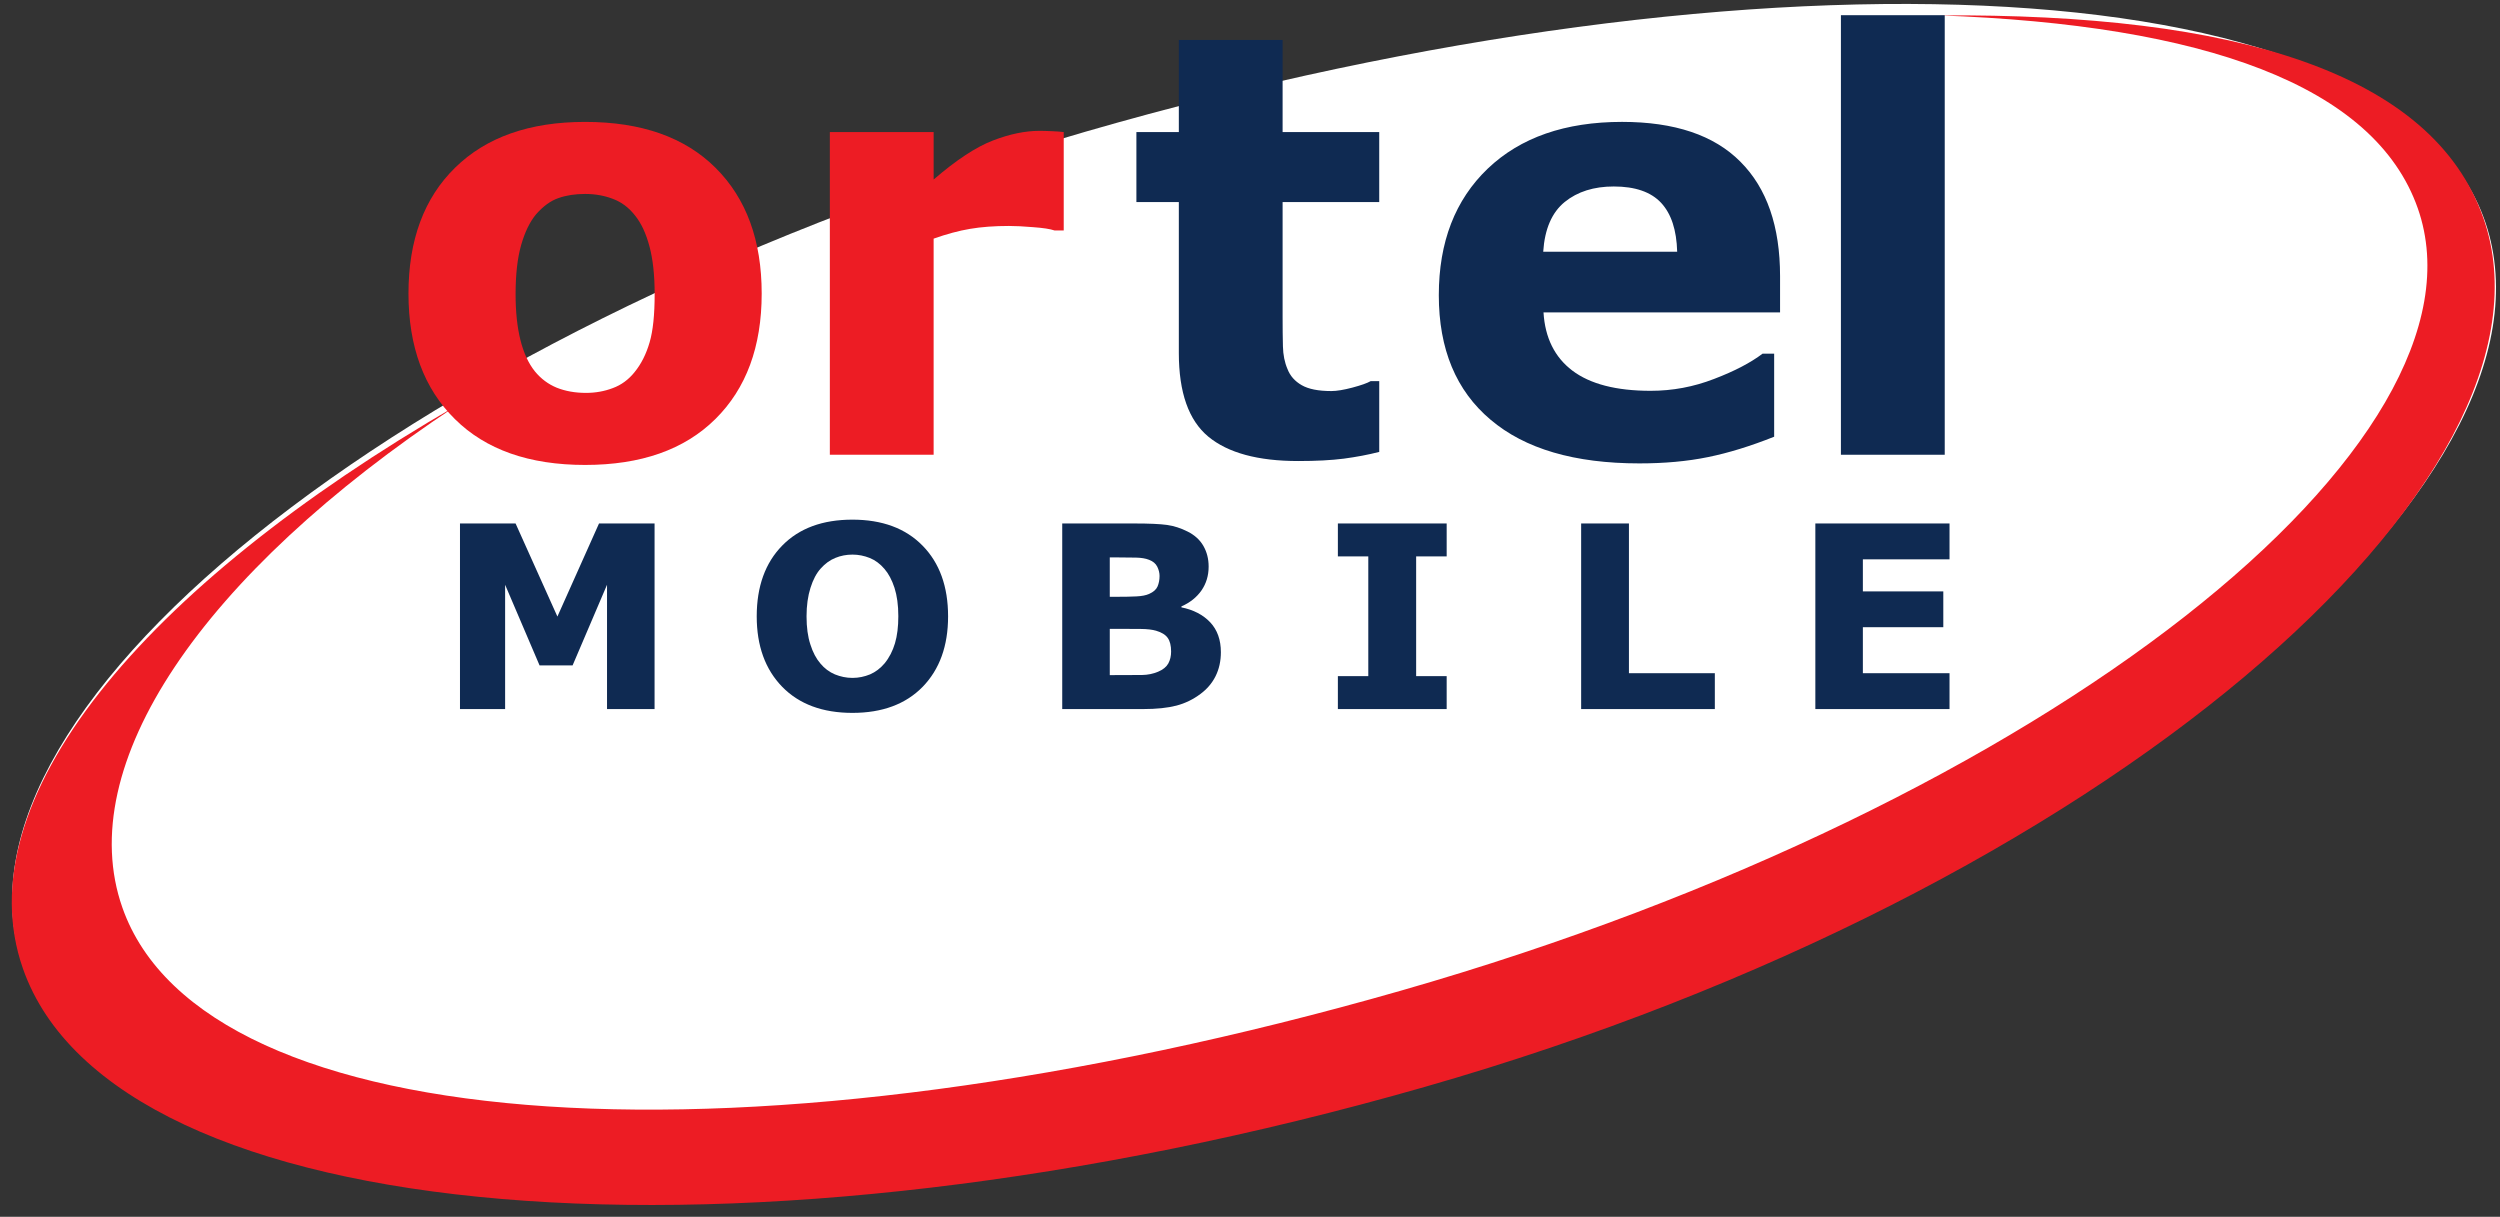 <?xml version="1.0" encoding="utf-8"?>
<svg xmlns="http://www.w3.org/2000/svg" height="154.7" id="svg4136" version="1.1" width="317.85">
  <rect width="100%" height="100%" fill="#333333" stroke="none"/>
  <defs id="defs4138">
    
    
    <clipPath clipPathUnits="userSpaceOnUse" id="clipPath100">
      <path d="m 21,21 858.898,0 0,1207.559 -858.898,0 L 21,21 z" id="path102"/>
    </clipPath>
  </defs>
  
  
  <g id="layer1" transform="translate(-173.506,-428.299)">
    <path d="m 489.997,458.218 c 8.89,33.806 -52.928,84.132 -138.938,108.49 -86.002,24.366 -166.292,16.321 -175.184,-17.48 -8.902,-33.799 54.929,-81.675 139.619,-105.316 86.095,-24.035 165.604,-19.495 174.502,14.306" id="path68" style="fill:#ffffff;fill-opacity:1;fill-rule:nonzero;stroke:none"/>
    <path d="m 489.23,455.977 c -6.469,-18.429 -31.488,-25.989 -69.136,-25.719 33.504,1.18 55.309,8.85 60.811,24.527 10.366,29.59 -46.343,75.703 -129.275,99.463 -82.926,23.754 -152.208,19.024 -162.567,-10.564 -6.338,-18.06 9.946,-42.275 42.458,-63.804 -40.07,23.201 -62.571,50.252 -55.095,71.579 11.634,33.166 91.418,39.906 178.206,15.035 86.794,-24.855 146.227,-77.344 134.599,-110.517" id="path72" style="fill:#ed1c24;fill-opacity:1;fill-rule:nonzero;stroke:none"/>
    <path d="m 270.347,465.624 c 0,6.753 -1.964,12.071 -5.89,15.953 -3.936,3.895 -9.456,5.835 -16.564,5.835 -7.11,0 -12.627,-1.94 -16.556,-5.835 -3.926,-3.881 -5.897,-9.2 -5.897,-15.953 0,-6.8 1.978,-12.144 5.935,-16.012 3.954,-3.876 9.464,-5.814 16.519,-5.814 7.162,0 12.69,1.952 16.6,5.85 3.908,3.897 5.854,9.226 5.854,15.976 m -16.164,9.991 c 0.858,-1.048 1.484,-2.314 1.913,-3.785 0.434,-1.481 0.642,-3.521 0.642,-6.136 0,-2.411 -0.22,-4.438 -0.661,-6.072 -0.436,-1.639 -1.036,-2.936 -1.826,-3.913 -0.777,-1.001 -1.71,-1.709 -2.81,-2.121 -1.097,-0.421 -2.277,-0.63 -3.547,-0.63 -1.27,0 -2.393,0.175 -3.37,0.52 -0.993,0.336 -1.935,1.021 -2.841,2.042 -0.8,0.953 -1.44,2.263 -1.915,3.92 -0.472,1.654 -0.71,3.746 -0.71,6.254 0,2.244 0.204,4.188 0.616,5.839 0.41,1.644 1.031,2.973 1.83,3.973 0.779,0.954 1.711,1.644 2.79,2.087 1.09,0.434 2.32,0.659 3.715,0.659 1.191,0 2.33,-0.199 3.411,-0.611 1.087,-0.4 2.001,-1.079 2.764,-2.025" id="path76" style="fill:#ed1c24;fill-opacity:1;fill-rule:nonzero;stroke:none"/>
    <path d="m 308.748,457.599 -1.17,0 c -0.556,-0.191 -1.458,-0.326 -2.694,-0.416 -1.242,-0.106 -2.275,-0.156 -3.1,-0.156 -1.87,0 -3.519,0.124 -4.947,0.369 -1.436,0.24 -2.98,0.662 -4.629,1.244 l 0,27.476 -13.196,0 0,-41.024 13.196,0 0,6.03 c 2.886,-2.487 5.402,-4.141 7.536,-4.959 2.139,-0.823 4.104,-1.228 5.906,-1.228 0.454,0 0.981,0.013 1.564,0.041 0.578,0.014 1.097,0.064 1.534,0.113 l 0,12.51 z" id="path80" style="fill:#ed1c24;fill-opacity:1;fill-rule:nonzero;stroke:none"/>
    <path d="m 348.861,485.755 c -1.41,0.361 -2.915,0.645 -4.501,0.856 -1.577,0.203 -3.524,0.304 -5.806,0.304 -5.116,0 -8.924,-1.038 -11.425,-3.103 -2.498,-2.075 -3.746,-5.611 -3.746,-10.637 l 0,-19.189 -5.395,0 0,-8.895 5.395,0 0,-11.715 13.194,0 0,11.715 12.285,0 0,8.895 -12.285,0 0,14.581 c 0,1.436 0.014,2.703 0.041,3.774 0.025,1.069 0.215,2.038 0.584,2.888 0.331,0.861 0.934,1.544 1.799,2.039 0.863,0.5 2.121,0.75 3.77,0.75 0.681,0 1.577,-0.147 2.68,-0.439 1.114,-0.297 1.884,-0.569 2.319,-0.82 l 1.093,0 0,8.996 z" id="path84" style="fill:#0f2a52;fill-opacity:1;fill-rule:nonzero;stroke:none"/>
    <path d="m 399.822,468.014 -30.075,0 c 0.191,3.22 1.416,5.695 3.665,7.402 2.257,1.706 5.57,2.571 9.953,2.571 2.771,0 5.457,-0.496 8.07,-1.51 2.612,-0.994 4.654,-2.069 6.166,-3.214 l 1.471,0 0,10.561 c -2.984,1.186 -5.781,2.054 -8.409,2.589 -2.634,0.541 -5.54,0.802 -8.732,0.802 -8.232,0 -14.541,-1.845 -18.913,-5.554 -4.39,-3.696 -6.582,-8.976 -6.582,-15.825 0,-6.77 2.078,-12.136 6.225,-16.101 4.152,-3.96 9.846,-5.94 17.074,-5.94 6.668,0 11.689,1.683 15.043,5.062 3.374,3.373 5.045,8.225 5.045,14.553 l 0,4.603 z m -13.08,-7.709 c -0.075,-2.761 -0.748,-4.825 -2.042,-6.218 -1.29,-1.381 -3.294,-2.079 -6.02,-2.079 -2.522,0 -4.609,0.651 -6.236,1.97 -1.625,1.323 -2.545,3.422 -2.734,6.326 l 17.032,0 z" id="path88" style="fill:#0f2a52;fill-opacity:1;fill-rule:nonzero;stroke:none"/>
    <path d="m 420.759,486.116 -13.199,0 0,-55.885 13.199,0 0,55.885 z" id="path90" style="fill:#0f2a52;fill-opacity:1;fill-rule:nonzero;stroke:none"/>
    <g id="g92" transform="matrix(1.25,0,0,-1.25,256.728,518.449)">
      <path d="m 0,0 -4.836,0 0,12.642 -3.502,-8.201 -3.36,0 -3.503,8.201 0,-12.642 -4.591,0 0,18.876 5.655,0 4.254,-9.467 4.232,9.467 5.651,0 L 0,0 z" id="path94" style="fill:#0f2a52;fill-opacity:1;fill-rule:nonzero;stroke:none"/>
    </g>
    <g id="g96" transform="matrix(1.25,0,0,-1.25,-229.857,1900.496)">
      <g clip-path="url(#clipPath100)" id="g98">
        <g id="g104" transform="translate(419.122,1115.066)">
          <path d="m 0,0 c 0,-3.004 -0.861,-5.387 -2.585,-7.165 -1.722,-1.764 -4.11,-2.652 -7.145,-2.652 -3.04,0 -5.418,0.888 -7.142,2.652 -1.727,1.778 -2.592,4.161 -2.592,7.165 0,3.035 0.865,5.436 2.592,7.198 1.724,1.761 4.102,2.639 7.142,2.639 3.02,0 5.4,-0.878 7.128,-2.639 C -0.867,5.436 0,3.035 0,0 m -6.455,-4.777 c 0.472,0.577 0.823,1.262 1.053,2.038 0.232,0.781 0.341,1.697 0.341,2.759 0,1.134 -0.136,2.093 -0.391,2.889 -0.261,0.797 -0.602,1.436 -1.024,1.923 -0.433,0.508 -0.932,0.88 -1.488,1.106 -0.566,0.225 -1.147,0.344 -1.755,0.344 -0.621,0 -1.198,-0.111 -1.739,-0.332 C -12.012,5.728 -12.509,5.369 -12.96,4.861 -13.389,4.385 -13.734,3.737 -13.995,2.905 -14.26,2.07 -14.396,1.104 -14.396,0 c 0,-1.122 0.13,-2.077 0.391,-2.863 0.25,-0.798 0.591,-1.437 1.02,-1.934 0.417,-0.504 0.911,-0.867 1.477,-1.106 0.568,-0.23 1.157,-0.356 1.789,-0.356 0.621,0 1.214,0.126 1.787,0.36 0.562,0.245 1.055,0.623 1.477,1.122" id="path106" style="fill:#0f2a52;fill-opacity:1;fill-rule:nonzero;stroke:none"/>
        </g>
        <g id="g108" transform="translate(446.869,1111.421)">
          <path d="m 0,0 c 0,-0.916 -0.186,-1.728 -0.548,-2.455 -0.363,-0.717 -0.877,-1.306 -1.519,-1.783 -0.742,-0.558 -1.552,-0.955 -2.449,-1.193 -0.892,-0.232 -2.018,-0.353 -3.392,-0.353 l -8.229,0 0,18.877 7.324,0 c 1.518,0 2.627,-0.051 3.338,-0.149 0.704,-0.1 1.406,-0.326 2.098,-0.677 0.717,-0.361 1.25,-0.846 1.601,-1.463 0.351,-0.614 0.531,-1.308 0.531,-2.1 0,-0.913 -0.245,-1.722 -0.726,-2.418 C -2.456,5.59 -3.137,5.042 -4.014,4.659 l 0,-0.099 C -2.786,4.313 -1.805,3.802 -1.082,3.036 -0.364,2.27 0,1.254 0,0 m -6.238,7.757 c 0,0.318 -0.081,0.627 -0.234,0.943 -0.159,0.313 -0.433,0.547 -0.829,0.696 -0.358,0.144 -0.792,0.211 -1.323,0.225 -0.527,0.011 -1.269,0.023 -2.217,0.023 l -0.46,0 0,-4.008 0.765,0 c 0.769,0 1.414,0.011 1.955,0.04 0.538,0.027 0.966,0.109 1.28,0.251 0.438,0.194 0.725,0.449 0.858,0.756 0.134,0.314 0.205,0.673 0.205,1.074 m 1.175,-7.685 c 0,0.595 -0.113,1.057 -0.347,1.385 -0.232,0.326 -0.627,0.564 -1.181,0.727 -0.378,0.111 -0.905,0.175 -1.565,0.18 -0.667,0.006 -1.356,0.01 -2.081,0.01 l -1.064,0 0,-4.704 0.353,0 c 1.364,0 2.34,0.004 2.932,0.011 0.585,0.01 1.128,0.121 1.625,0.33 0.506,0.211 0.851,0.495 1.044,0.844 0.191,0.352 0.284,0.757 0.284,1.217" id="path110" style="fill:#0f2a52;fill-opacity:1;fill-rule:nonzero;stroke:none"/>
        </g>
      </g>
    </g>
    <g id="g112" transform="matrix(1.25,0,0,-1.25,357.436,518.449)">
      <path d="m 0,0 -11.066,0 0,3.349 3.094,0 0,12.179 -3.094,0 0,3.348 11.066,0 0,-3.348 -3.105,0 0,-12.179 L 0,3.349 0,0 z" id="path114" style="fill:#0f2a52;fill-opacity:1;fill-rule:nonzero;stroke:none"/>
    </g>
    <g id="g116" transform="matrix(1.25,0,0,-1.25,391.53,518.449)">
      <path d="m 0,0 -13.598,0 0,18.876 4.861,0 0,-15.228 L 0,3.648 0,0 z" id="path118" style="fill:#0f2a52;fill-opacity:1;fill-rule:nonzero;stroke:none"/>
    </g>
    <g id="g120" transform="matrix(1.25,0,0,-1.25,421.369,518.449)">
      <path d="m 0,0 -13.648,0 0,18.876 13.648,0 0,-3.645 -8.814,0 0,-3.261 8.181,0 0,-3.645 -8.181,0 0,-4.677 L 0,3.648 0,0 z" id="path122" style="fill:#0f2a52;fill-opacity:1;fill-rule:nonzero;stroke:none"/>
    </g>
  </g>
</svg>